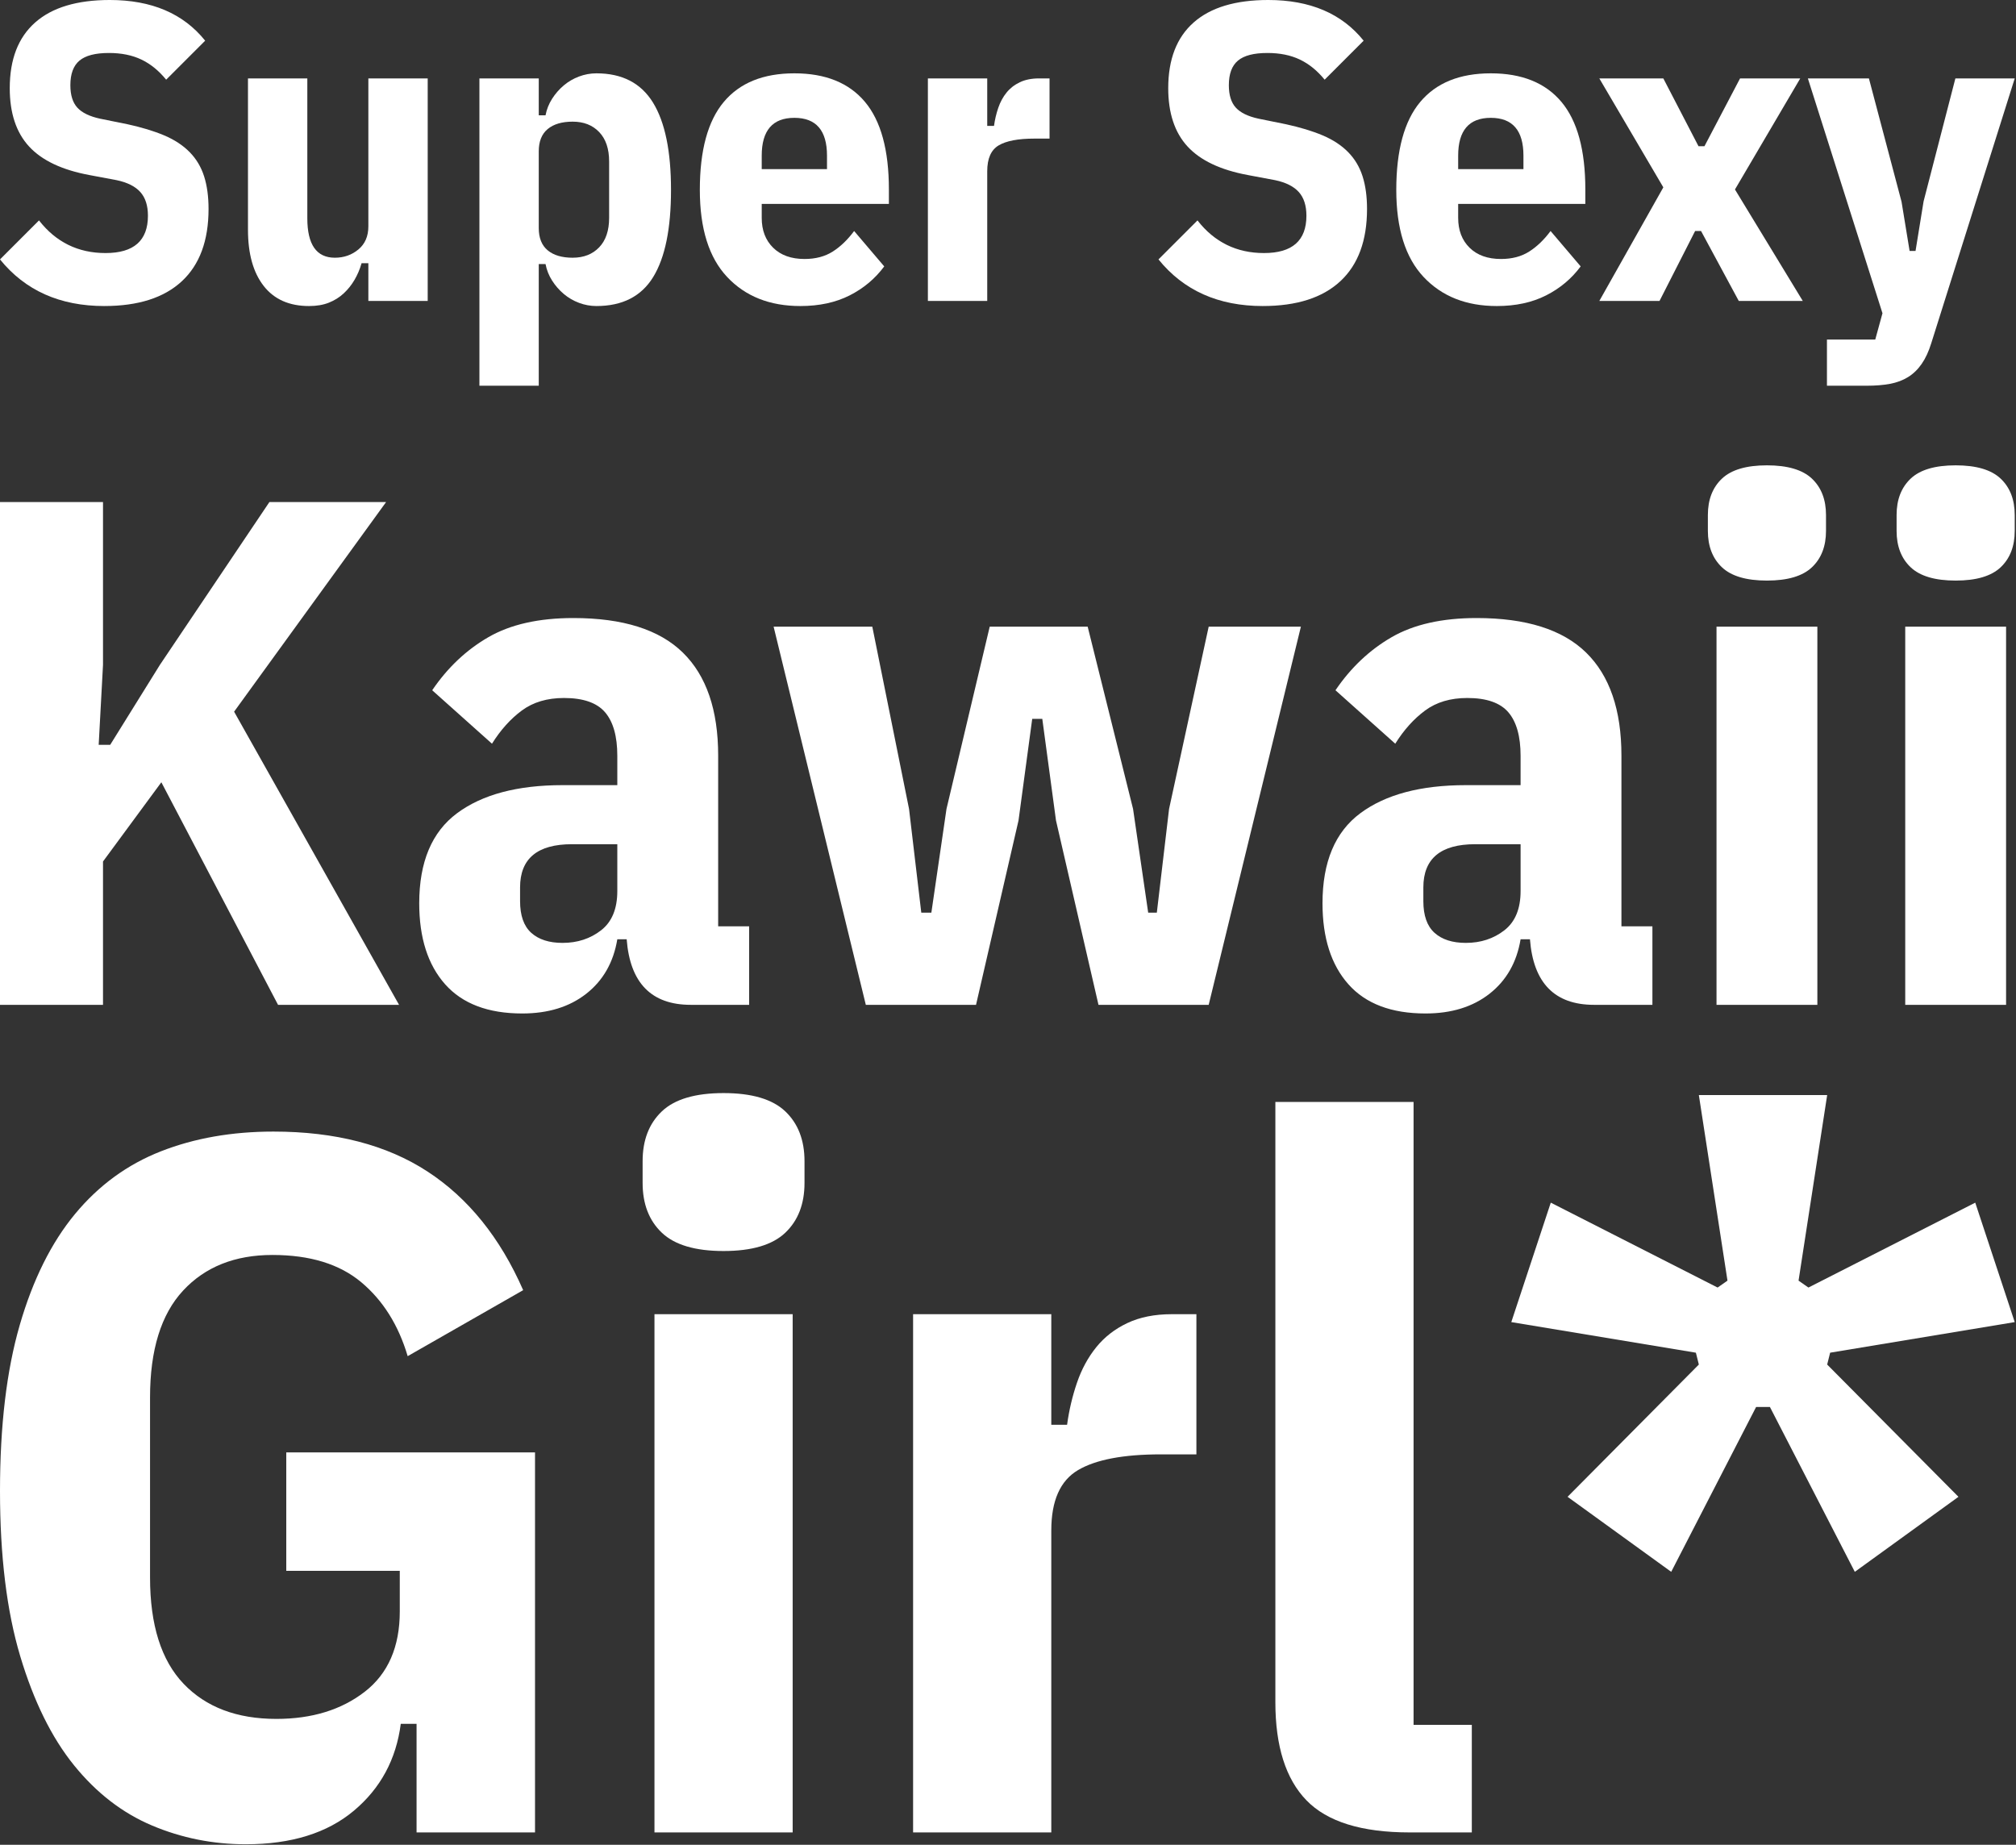 <?xml version="1.0" encoding="UTF-8" standalone="no"?>
<svg xmlns="http://www.w3.org/2000/svg" xmlns:xlink="http://www.w3.org/1999/xlink" xmlns:serif="http://www.serif.com/" width="100%" height="100%" viewBox="0 0 1013 927" version="1.1" xml:space="preserve" style="fill-rule:evenodd;clip-rule:evenodd;stroke-linejoin:round;stroke-miterlimit:2;">
  <rect x="0" y="0" width="1013" height="927" fill="#333333" stroke="none"/>
  <g>
    <g>
      <path d="M209.317,866.217l-7.936,-0c-2.315,17.856 -10.168,32.406 -23.561,43.649c-13.392,11.243 -31.496,16.864 -54.313,16.864c-16.534,0 -32.241,-3.141 -47.121,-9.424c-14.88,-6.283 -27.942,-16.368 -39.185,-30.257c-11.243,-13.888 -20.254,-32.158 -27.033,-54.809c-6.779,-22.651 -10.168,-50.345 -10.168,-83.082c0,-32.737 3.307,-60.513 9.92,-83.33c6.614,-22.817 15.873,-41.417 27.777,-55.801c11.904,-14.385 26.289,-24.884 43.153,-31.497c16.864,-6.614 35.713,-9.92 56.545,-9.92c31.084,-0 56.876,6.682 77.378,20.045c20.502,13.364 36.54,33.245 48.114,59.642l-58.034,33.163c-4.629,-15.619 -12.4,-27.999 -23.312,-37.139c-10.913,-9.14 -25.793,-13.71 -44.642,-13.71c-18.848,0 -33.811,5.965 -44.889,17.895c-11.077,11.93 -16.616,29.826 -16.616,53.686l-0,90.46c-0,23.86 5.621,41.673 16.864,53.438c11.243,11.765 26.785,17.647 46.625,17.647c17.857,-0 32.655,-4.547 44.394,-13.64c11.739,-9.094 17.608,-22.569 17.608,-40.425l-0,-20.337l-57.041,0l-0,-59.521l124.995,-0l-0,190.964l-59.522,0l0,-54.561Z" style="fill:#fff;fill-rule:nonzero;"></path>
      <path d="M363.577,628.627c-14.219,0 -24.553,-3.059 -31.001,-9.176c-6.448,-6.118 -9.672,-14.467 -9.672,-25.049l0,-10.912c0,-10.582 3.224,-18.931 9.672,-25.049c6.448,-6.117 16.782,-9.176 31.001,-9.176c14.219,0 24.553,3.059 31.001,9.176c6.448,6.118 9.672,14.467 9.672,25.049l0,10.912c0,10.582 -3.224,18.931 -9.672,25.049c-6.448,6.117 -16.782,9.176 -31.001,9.176Zm-34.721,31.745l69.442,-0l-0,260.406l-69.442,0l0,-260.406Z" style="fill:#fff;fill-rule:nonzero;"></path>
      <path d="M458.811,920.778l0,-260.406l69.442,-0l0,55.553l7.936,0c0.992,-7.275 2.646,-14.301 4.96,-21.08c2.315,-6.779 5.539,-12.731 9.673,-17.857c4.133,-5.125 9.341,-9.176 15.624,-12.152c6.283,-2.976 13.723,-4.464 22.321,-4.464l12.4,-0l-0,70.434l-17.857,-0c-18.848,-0 -32.736,2.645 -41.665,7.936c-8.928,5.291 -13.392,15.376 -13.392,30.257l0,151.779l-69.442,0Z" style="fill:#fff;fill-rule:nonzero;"></path>
      <path d="M708.306,920.778c-24.14,0 -41.417,-5.373 -51.834,-16.12c-10.416,-10.747 -15.624,-27.198 -15.624,-49.353l-0,-301.576l69.442,0l-0,312.984l29.264,-0l0,54.065l-31.248,0Z" style="fill:#fff;fill-rule:nonzero;"></path>
      <path d="M932.007,789.831l-42.657,-82.834l-6.944,0l-42.657,82.834l-52.081,-37.697l65.969,-66.466l-1.488,-5.952l-92.754,-15.376l19.84,-60.018l83.826,42.658l4.961,-3.473l-14.385,-93.25l64.482,0l-14.385,93.25l4.961,3.473l83.826,-42.658l19.84,60.018l-92.754,15.376l-1.488,5.952l65.969,66.466l-52.081,37.697Z" style="fill:#fff;fill-rule:nonzero;"></path>
    </g>
    <g>
      <path d="M52.397,153.782c-22.294,-0 -39.759,-7.81 -52.397,-23.43l19.595,-19.595c8.52,10.934 19.667,16.401 33.441,16.401c14.199,-0 21.299,-6.248 21.299,-18.744c-0,-5.112 -1.278,-9.088 -3.834,-11.928c-2.556,-2.84 -6.532,-4.828 -11.928,-5.963l-13.631,-2.556c-13.774,-2.556 -23.891,-7.349 -30.352,-14.378c-6.461,-7.028 -9.691,-16.791 -9.691,-29.286c-0,-14.484 4.26,-25.489 12.78,-33.014c8.519,-7.526 21.015,-11.289 37.486,-11.289c21.016,-0 36.99,6.816 47.924,20.447l-19.595,19.596c-3.692,-4.544 -7.846,-7.916 -12.46,-10.117c-4.615,-2.201 -10.047,-3.302 -16.295,-3.302c-6.815,0 -11.75,1.278 -14.803,3.834c-3.053,2.556 -4.579,6.674 -4.579,12.354c0,4.97 1.171,8.733 3.514,11.289c2.343,2.555 6.142,4.401 11.396,5.537l13.631,2.769c7.242,1.562 13.454,3.444 18.637,5.645c5.183,2.201 9.443,5.005 12.78,8.413c3.337,3.408 5.751,7.455 7.242,12.141c1.491,4.685 2.236,10.152 2.236,16.4c0,15.904 -4.473,28.009 -13.419,36.316c-8.945,8.306 -21.938,12.46 -38.977,12.46Z" style="fill:#fff;fill-rule:nonzero;"></path>
      <path d="M185.092,132.269l-3.408,0c-0.852,2.982 -2.023,5.751 -3.514,8.307c-1.491,2.556 -3.302,4.828 -5.432,6.816c-2.13,1.988 -4.615,3.55 -7.455,4.686c-2.839,1.136 -6.176,1.704 -10.01,1.704c-9.94,-0 -17.537,-3.373 -22.791,-10.117c-5.253,-6.745 -7.88,-16.153 -7.88,-28.222l-0,-76.039l29.819,-0l-0,70.288c-0,13.206 4.615,19.808 13.844,19.808c4.544,0 8.485,-1.384 11.822,-4.153c3.336,-2.769 5.005,-6.638 5.005,-11.608l-0,-74.335l29.819,-0l0,111.822l-29.819,-0l-0,-18.957Z" style="fill:#fff;fill-rule:nonzero;"></path>
      <path d="M240.896,39.404l29.82,-0l-0,18.53l3.407,0c0.568,-2.982 1.669,-5.75 3.302,-8.306c1.633,-2.556 3.585,-4.793 5.857,-6.71c2.272,-1.917 4.828,-3.408 7.668,-4.473c2.84,-1.065 5.751,-1.597 8.733,-1.597c12.921,-0 22.4,4.899 28.434,14.697c6.035,9.797 9.053,24.423 9.053,43.876c-0,19.454 -2.982,34.044 -8.946,43.771c-5.964,9.726 -15.478,14.59 -28.541,14.59c-2.982,-0 -5.893,-0.533 -8.733,-1.598c-2.84,-1.065 -5.396,-2.556 -7.668,-4.473c-2.272,-1.917 -4.224,-4.153 -5.857,-6.709c-1.633,-2.556 -2.734,-5.325 -3.302,-8.307l-3.407,0l-0,61.13l-29.82,-0l0,-154.421Zm46.859,90.096c5.538,0 9.975,-1.739 13.312,-5.218c3.337,-3.479 5.006,-8.413 5.006,-14.803l-0,-28.328c-0,-6.39 -1.669,-11.324 -5.006,-14.803c-3.337,-3.479 -7.774,-5.219 -13.312,-5.219c-5.396,0 -9.585,1.243 -12.567,3.728c-2.981,2.485 -4.472,6.212 -4.472,11.182l-0,38.552c-0,4.97 1.491,8.697 4.472,11.182c2.982,2.485 7.171,3.727 12.567,3.727Z" style="fill:#fff;fill-rule:nonzero;"></path>
      <path d="M402.133,153.782c-15.336,-0 -27.583,-4.864 -36.742,-14.59c-9.158,-9.727 -13.738,-24.317 -13.738,-43.771c0,-19.879 4.012,-34.611 12.034,-44.196c8.023,-9.585 19.844,-14.377 35.464,-14.377c15.62,-0 27.441,4.777 35.464,14.33c8.022,9.554 12.034,24.239 12.034,44.054l-0,7.218l-63.899,0l0,7.029c0,6.248 1.917,11.253 5.751,15.016c3.834,3.763 9.088,5.644 15.762,5.644c5.538,0 10.259,-1.242 14.164,-3.727c3.905,-2.485 7.49,-5.928 10.756,-10.33l15.123,17.778c-4.544,6.141 -10.33,10.997 -17.359,14.567c-7.029,3.57 -15.3,5.355 -24.814,5.355Zm-2.982,-94.57c-10.934,0 -16.401,6.338 -16.401,19.013l0,6.76l32.802,-0l-0,-6.76c-0,-12.675 -5.467,-19.013 -16.401,-19.013Z" style="fill:#fff;fill-rule:nonzero;"></path>
      <path d="M466.244,151.226l0,-111.822l29.819,-0l0,23.855l3.408,0c0.426,-3.124 1.136,-6.141 2.13,-9.052c0.994,-2.911 2.379,-5.467 4.154,-7.668c1.775,-2.201 4.011,-3.94 6.709,-5.218c2.698,-1.278 5.893,-1.917 9.585,-1.917l5.324,-0l0,30.245l-7.667,0c-8.094,0 -14.058,1.136 -17.892,3.408c-3.834,2.272 -5.751,6.603 -5.751,12.993l0,65.176l-29.819,-0Z" style="fill:#fff;fill-rule:nonzero;"></path>
      <path d="M634.51,153.782c-22.294,-0 -39.759,-7.81 -52.397,-23.43l19.595,-19.595c8.52,10.934 19.667,16.401 33.441,16.401c14.199,-0 21.299,-6.248 21.299,-18.744c-0,-5.112 -1.278,-9.088 -3.834,-11.928c-2.556,-2.84 -6.532,-4.828 -11.928,-5.963l-13.631,-2.556c-13.774,-2.556 -23.891,-7.349 -30.352,-14.378c-6.461,-7.028 -9.691,-16.791 -9.691,-29.286c-0,-14.484 4.26,-25.489 12.78,-33.014c8.519,-7.526 21.015,-11.289 37.486,-11.289c21.016,-0 36.99,6.816 47.924,20.447l-19.595,19.596c-3.692,-4.544 -7.846,-7.916 -12.46,-10.117c-4.615,-2.201 -10.047,-3.302 -16.295,-3.302c-6.815,0 -11.75,1.278 -14.803,3.834c-3.053,2.556 -4.579,6.674 -4.579,12.354c0,4.97 1.171,8.733 3.514,11.289c2.343,2.555 6.142,4.401 11.396,5.537l13.631,2.769c7.242,1.562 13.454,3.444 18.637,5.645c5.183,2.201 9.443,5.005 12.78,8.413c3.337,3.408 5.751,7.455 7.242,12.141c1.491,4.685 2.236,10.152 2.236,16.4c0,15.904 -4.473,28.009 -13.419,36.316c-8.945,8.306 -21.938,12.46 -38.977,12.46Z" style="fill:#fff;fill-rule:nonzero;"></path>
      <path d="M752.082,153.782c-15.335,-0 -27.582,-4.864 -36.741,-14.59c-9.159,-9.727 -13.738,-24.317 -13.738,-43.771c-0,-19.879 4.011,-34.611 12.034,-44.196c8.023,-9.585 19.844,-14.377 35.463,-14.377c15.62,-0 27.441,4.777 35.464,14.33c8.023,9.554 12.034,24.239 12.034,44.054l0,7.218l-63.898,0l-0,7.029c-0,6.248 1.917,11.253 5.751,15.016c3.834,3.763 9.087,5.644 15.761,5.644c5.538,0 10.259,-1.242 14.164,-3.727c3.905,-2.485 7.491,-5.928 10.757,-10.33l15.122,17.778c-4.544,6.141 -10.33,10.997 -17.359,14.567c-7.029,3.57 -15.3,5.355 -24.814,5.355Zm-2.982,-94.57c-10.933,0 -16.4,6.338 -16.4,19.013l-0,6.76l32.801,-0l-0,-6.76c-0,-12.675 -5.467,-19.013 -16.401,-19.013Z" style="fill:#fff;fill-rule:nonzero;"></path>
      <path d="M803.627,151.226l32.162,-57.083l-32.162,-54.739l32.162,-0l17.679,34.079l2.981,-0l17.892,-34.079l30.245,-0l-32.801,55.804l34.079,56.018l-32.162,-0l-18.957,-35.144l-2.981,-0l-17.892,35.144l-30.245,-0Z" style="fill:#fff;fill-rule:nonzero;"></path>
      <path d="M982.542,39.404l29.819,-0l-41.96,133.121c-1.278,4.118 -2.875,7.562 -4.792,10.33c-1.917,2.769 -4.189,4.97 -6.816,6.603c-2.627,1.633 -5.644,2.769 -9.052,3.408c-3.408,0.639 -7.313,0.959 -11.715,0.959l-20.021,-0l-0,-23.217l24.281,0l3.621,-13.205l-37.487,-117.999l30.671,-0l16.401,61.981l4.047,24.708l2.982,-0l4.046,-24.921l15.975,-61.768Z" style="fill:#fff;fill-rule:nonzero;"></path>
    </g>
    <g>
      <path d="M81.076,393.081l-29.318,39.814l0,72.027l-51.758,-0l0,-252.638l51.758,-0l0,81.8l-2.171,40.175l5.791,0l24.974,-40.175l55.016,-81.8l58.635,-0l-76.371,105.326l82.886,147.312l-60.807,-0l-58.635,-111.841Z" style="fill:#fff;fill-rule:nonzero;"></path>
      <path d="M347.106,504.922c-19.787,-0 -30.524,-10.979 -32.214,-32.937l-4.705,-0c-1.93,11.582 -7.118,20.691 -15.563,27.327c-8.446,6.635 -19.184,9.953 -32.214,9.953c-17.132,0 -30.041,-4.886 -38.728,-14.659c-8.686,-9.772 -13.03,-23.345 -13.03,-40.719c0,-20.751 6.334,-35.832 19.002,-45.243c12.668,-9.41 30.343,-14.116 53.025,-14.116l27.508,0l0,-14.715c0,-9.814 -2.051,-17.114 -6.153,-21.9c-4.102,-4.787 -10.979,-7.18 -20.631,-7.18c-8.445,0 -15.503,2.093 -21.174,6.28c-5.67,4.187 -10.677,9.751 -15.02,16.692l-30.042,-26.857c7.722,-11.371 17.132,-20.263 28.232,-26.674c11.1,-6.411 25.336,-9.617 42.71,-9.617c24.853,0 43.192,5.791 55.015,17.373c11.824,11.583 17.736,28.835 17.736,51.759l-0,85.781l15.563,-0l0,39.452l-29.317,-0Zm-64.427,-31.128c7.481,0 13.935,-2.111 19.364,-6.334c5.43,-4.222 8.144,-10.798 8.144,-19.726l0,-23.526l-22.802,-0c-17.374,-0 -26.06,7.239 -26.06,21.717l-0,6.877c-0,7.239 1.87,12.547 5.61,15.925c3.74,3.378 8.988,5.067 15.744,5.067Z" style="fill:#fff;fill-rule:nonzero;"></path>
      <path d="M388.729,314.9l49.587,0l18.459,91.573l6.153,52.12l5.067,-0l7.601,-52.12l21.717,-91.573l49.224,0l22.803,91.573l7.601,52.12l4.343,-0l6.153,-52.12l19.907,-91.573l46.329,0l-46.329,190.022l-55.377,-0l-21.355,-92.658l-6.877,-51.035l-5.067,0l-6.877,51.035l-21.355,92.658l-55.378,-0l-46.329,-190.022Z" style="fill:#fff;fill-rule:nonzero;"></path>
      <path d="M800.985,504.922c-19.786,-0 -30.524,-10.979 -32.213,-32.937l-4.705,-0c-1.931,11.582 -7.119,20.691 -15.564,27.327c-8.445,6.635 -19.183,9.953 -32.213,9.953c-17.132,0 -30.042,-4.886 -38.728,-14.659c-8.687,-9.772 -13.03,-23.345 -13.03,-40.719c-0,-20.751 6.334,-35.832 19.002,-45.243c12.668,-9.41 30.343,-14.116 53.025,-14.116l27.508,0l-0,-14.715c-0,-9.814 -2.051,-17.114 -6.153,-21.9c-4.102,-4.787 -10.979,-7.18 -20.631,-7.18c-8.446,0 -15.504,2.093 -21.174,6.28c-5.671,4.187 -10.678,9.751 -15.021,16.692l-30.041,-26.857c7.721,-11.371 17.132,-20.263 28.231,-26.674c11.1,-6.411 25.337,-9.617 42.71,-9.617c24.854,0 43.192,5.791 55.016,17.373c11.823,11.583 17.735,28.835 17.735,51.759l-0,85.781l15.564,-0l-0,39.452l-29.318,-0Zm-64.426,-31.128c7.48,0 13.935,-2.111 19.364,-6.334c5.429,-4.222 8.144,-10.798 8.144,-19.726l-0,-23.526l-22.803,-0c-17.373,-0 -26.06,7.239 -26.06,21.717l0,6.877c0,7.239 1.87,12.547 5.61,15.925c3.74,3.378 8.988,5.067 15.745,5.067Z" style="fill:#fff;fill-rule:nonzero;"></path>
      <path d="M887.852,291.736c-10.376,-0 -17.916,-2.232 -22.622,-6.696c-4.705,-4.464 -7.058,-10.557 -7.058,-18.278l0,-7.963c0,-7.722 2.353,-13.814 7.058,-18.278c4.706,-4.464 12.246,-6.696 22.622,-6.696c10.376,-0 17.916,2.232 22.622,6.696c4.705,4.464 7.057,10.556 7.057,18.278l0,7.963c0,7.721 -2.352,13.814 -7.057,18.278c-4.706,4.464 -12.246,6.696 -22.622,6.696Zm-25.336,23.164l50.672,0l0,190.022l-50.672,-0l-0,-190.022Z" style="fill:#fff;fill-rule:nonzero;"></path>
      <path d="M982.682,291.736c-10.376,-0 -17.917,-2.232 -22.622,-6.696c-4.705,-4.464 -7.058,-10.557 -7.058,-18.278l0,-7.963c0,-7.722 2.353,-13.814 7.058,-18.278c4.705,-4.464 12.246,-6.696 22.622,-6.696c10.375,-0 17.916,2.232 22.621,6.696c4.706,4.464 7.058,10.556 7.058,18.278l0,7.963c0,7.721 -2.352,13.814 -7.058,18.278c-4.705,4.464 -12.246,6.696 -22.621,6.696Zm-25.337,23.164l50.673,0l-0,190.022l-50.673,-0l0,-190.022Z" style="fill:#fff;fill-rule:nonzero;"></path>
    </g>
  </g>
</svg>

